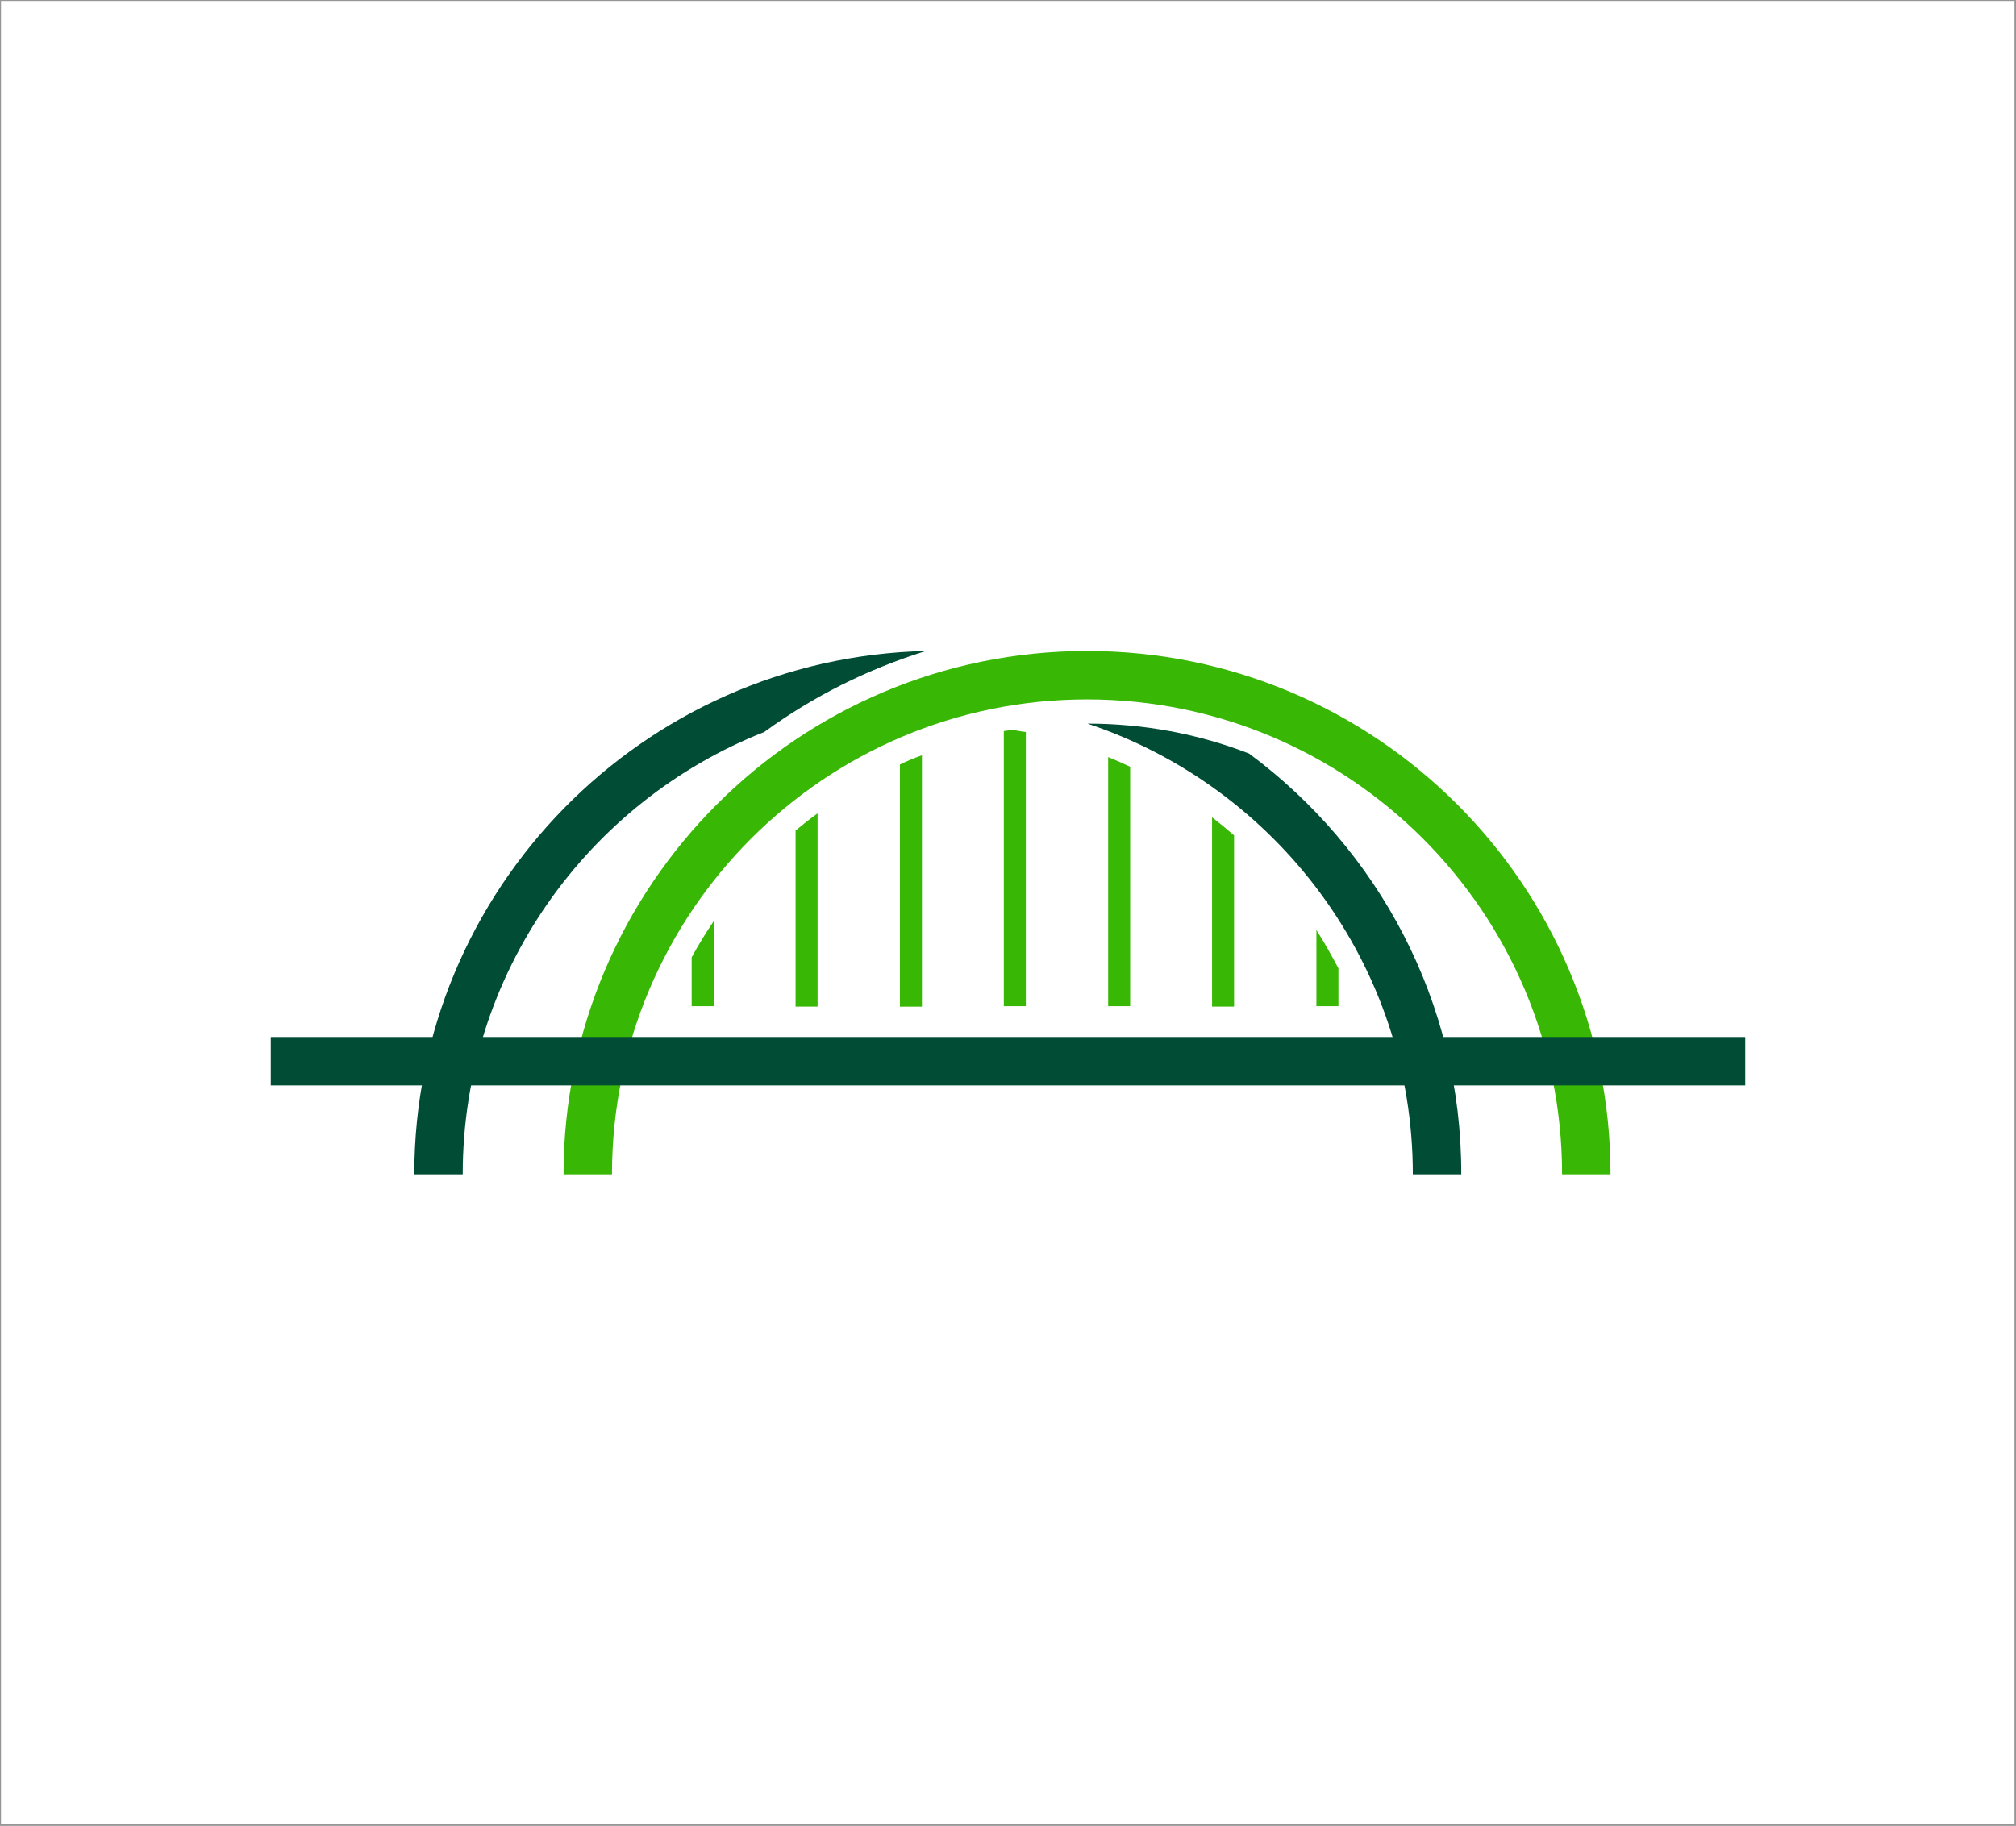 <?xml version="1.0" encoding="UTF-8"?> <!-- Generator: Adobe Illustrator 24.1.2, SVG Export Plug-In . SVG Version: 6.00 Build 0) --> <svg xmlns="http://www.w3.org/2000/svg" xmlns:xlink="http://www.w3.org/1999/xlink" id="Слой_1" x="0px" y="0px" viewBox="0 0 457.9 414.8" style="enable-background:new 0 0 457.9 414.8;" xml:space="preserve"><rect x="0" y="0" width="457.9" height="414.8" fill="#808080" stroke="none"/> <style type="text/css"> .st0{fill:none;stroke:#38B705;stroke-width:11;stroke-miterlimit:10;} .st1{fill:#FFFFFF;} .st2{fill:none;stroke:#014C35;stroke-width:11;stroke-miterlimit:10;} .st3{fill:#FFFFFF;stroke:#969696;stroke-width:0.25;stroke-miterlimit:10;} .st4{opacity:0;fill:#FFFFFF;stroke:#969696;stroke-width:0.25;stroke-miterlimit:10;} .st5{fill:none;stroke:#014C35;stroke-width:10;stroke-miterlimit:10;} .st6{fill:none;stroke:#00BE00;stroke-width:5;stroke-miterlimit:10;} .st7{fill:#00BE00;} .st8{fill:#38B705;} .st9{fill:none;stroke:#38B705;stroke-width:5;stroke-miterlimit:10;} .st10{fill:none;stroke:#014C35;stroke-width:9;stroke-miterlimit:10;} .st11{fill:#014C35;} .st12{fill:none;stroke:#014C35;stroke-width:8;stroke-miterlimit:10;} .st13{fill:none;stroke:#38B705;stroke-width:10;stroke-miterlimit:10;} .st14{fill:none;stroke:#38B705;stroke-width:2;stroke-miterlimit:10;} .st15{fill:none;stroke:#FFFFFF;stroke-width:22;stroke-miterlimit:10;} .st16{fill:none;stroke:#FFFFFF;stroke-width:11;stroke-miterlimit:10;} .st17{fill:none;stroke:#FFFFFF;stroke-width:5;stroke-miterlimit:10;} .st18{opacity:0.3;} .st19{fill:none;stroke:#FDC902;stroke-width:11;stroke-miterlimit:10;} .st20{fill:none;stroke:#350100;stroke-width:11;stroke-miterlimit:10;} .st21{fill:#FDC902;} .st22{fill:none;stroke:#FDC902;stroke-width:5;stroke-miterlimit:10;} .st23{fill:#350100;} </style> <rect x="-457.5" y="-414.4" class="st3" width="457.6" height="414.5"></rect> <rect x="0.1" y="-414.4" class="st3" width="457.6" height="414.5"></rect> <rect x="457.8" y="-414.4" class="st3" width="457.6" height="414.5"></rect> <rect x="-457.5" y="0.1" class="st3" width="457.6" height="414.5"></rect> <rect x="0.1" y="0.1" class="st3" width="457.6" height="414.5"></rect> <rect x="457.8" y="0.1" class="st3" width="457.6" height="414.5"></rect> <g> <path class="st8" d="M157.1,217.5v11.1h5v-19.3C160.3,212,158.6,214.7,157.1,217.5z"></path> <path class="st0" d="M360.3,266.8c0-62.6-50.8-113.4-113.4-113.4s-113.4,50.8-113.4,113.4"></path> <line class="st2" x1="396.4" y1="241.1" x2="61.5" y2="241.1"></line> <path class="st8" d="M180.7,188.7v40h5v-43.9C184,186,182.4,187.3,180.7,188.7z"></path> <path class="st8" d="M204.4,173.7v55h5v-57.1C207.7,172.2,206,172.9,204.4,173.7z"></path> <g> <path class="st11" d="M173.6,166.3c11.1-8.1,23.5-14.3,36.7-18.4C146,149.4,94.1,202.1,94.1,266.8h11 C105.1,221.2,133.5,182.1,173.6,166.3z"></path> <path class="st11" d="M283.7,171.2c-11.6-4.5-24-6.8-36.7-6.8c42.9,14.3,73.9,54.8,73.9,102.4h11C332,227.7,313,192.9,283.7,171.2 z"></path> </g> <path class="st8" d="M251.7,172v56.6h5v-54.4C255,173.4,253.4,172.7,251.7,172z"></path> <path class="st8" d="M230,165.8c-0.7,0.1-1.3,0.2-2,0.3v62.5h5v-62.3C232,166.2,231,166,230,165.8z"></path> <path class="st8" d="M275.3,185.7v43h5v-38.9C278.7,188.4,277,187,275.3,185.7z"></path> <path class="st8" d="M299,211.3v17.3h5V220C302.4,217,300.8,214.1,299,211.3z"></path> </g> </svg> 